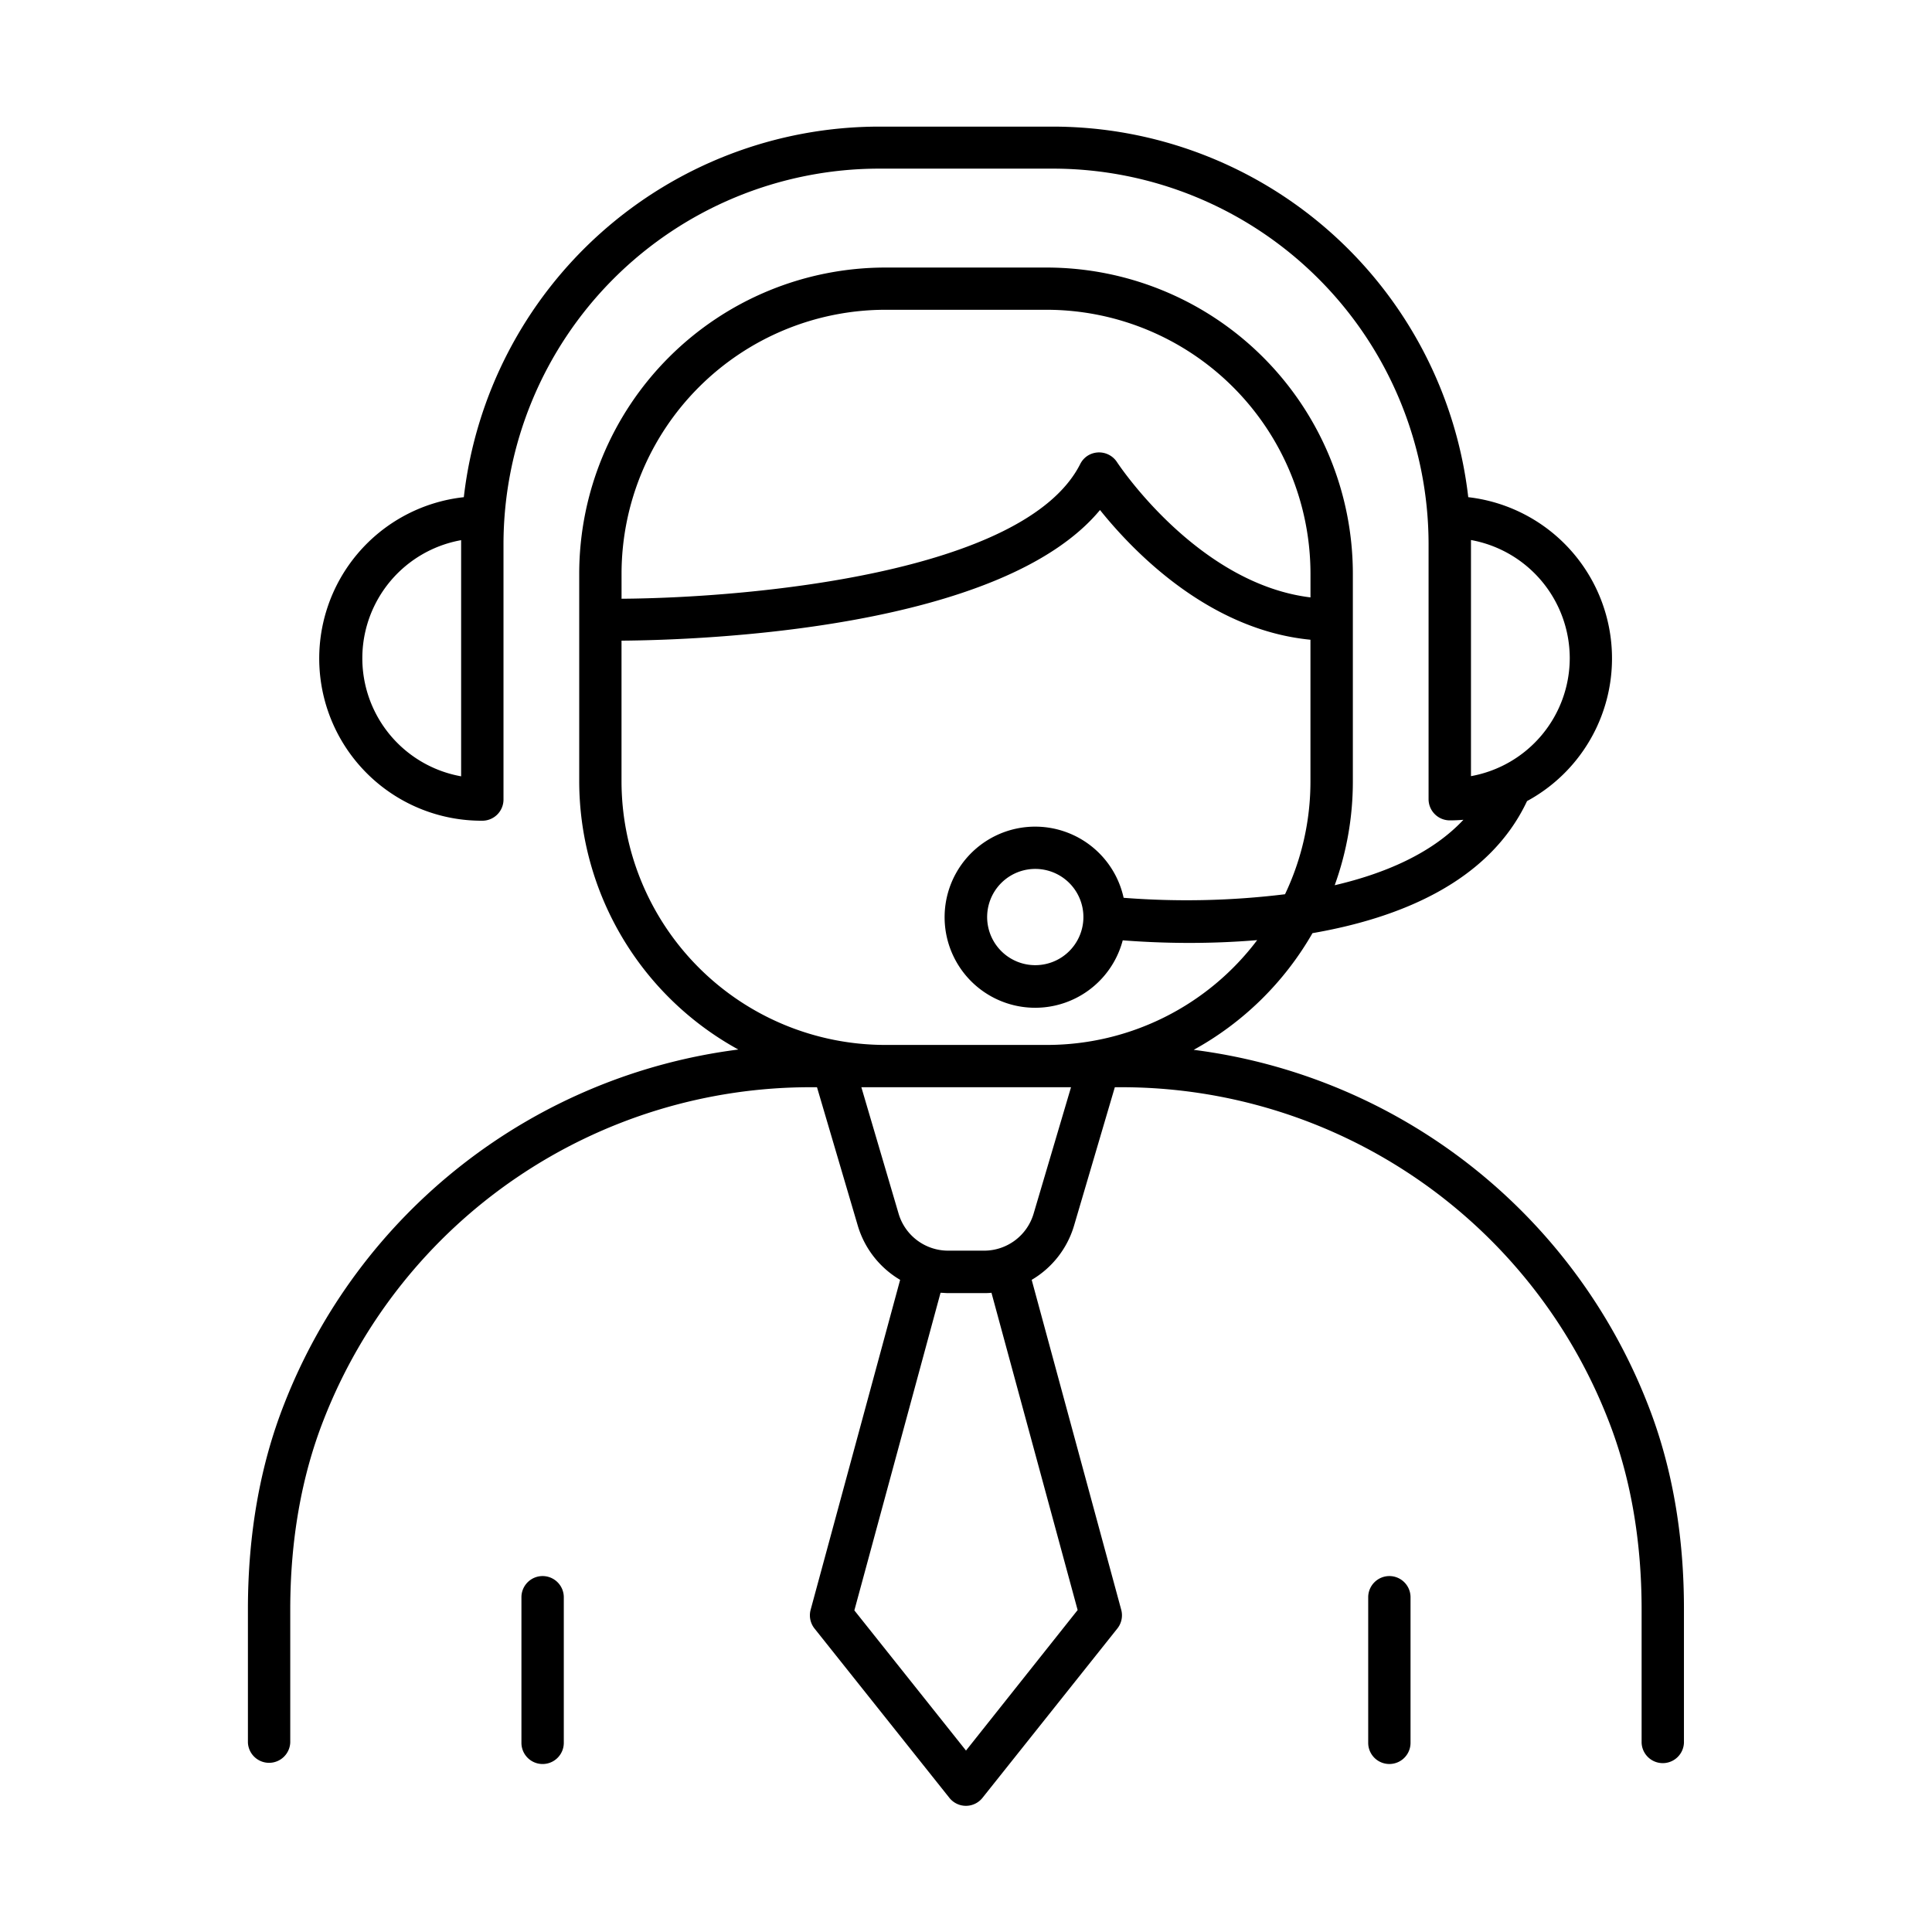 <svg xmlns="http://www.w3.org/2000/svg" width="56" height="56" fill="none" viewBox="0 0 56 56">
  <path fill="#000" d="M47.764 40.71A16.347 16.347 0 0 0 34.6 30.43a8.938 8.938 0 0 0 3.443-3.382c2.523-.437 5.114-1.48 6.219-3.828a4.704 4.704 0 0 0-1.704-8.809A12.129 12.129 0 0 0 30.527 3.67h-5.053a12.128 12.128 0 0 0-12.03 10.741 4.703 4.703 0 0 0 .536 9.378.614.614 0 0 0 .614-.614V15.77A10.895 10.895 0 0 1 25.476 4.888h5.05A10.894 10.894 0 0 1 41.408 15.77v7.396a.615.615 0 0 0 .615.613c.133 0 .265-.006.395-.017-.918.979-2.287 1.56-3.731 1.897a8.83 8.83 0 0 0 .526-3.018v-6.016a8.879 8.879 0 0 0-8.87-8.87h-4.685a8.879 8.879 0 0 0-8.869 8.87v6.016a8.878 8.878 0 0 0 4.612 7.78A16.348 16.348 0 0 0 8.236 40.7c-.697 1.771-1.05 3.773-1.05 5.949v3.858a.614.614 0 0 0 1.227 0v-3.85c0-2.021.328-3.87.966-5.498a15.142 15.142 0 0 1 14.172-9.645h.13l1.184 4.018a2.723 2.723 0 0 0 1.226 1.565l-2.593 9.558a.616.616 0 0 0 .11.547l3.91 4.909a.613.613 0 0 0 .96 0l3.91-4.909a.614.614 0 0 0 .11-.547l-2.594-9.558a2.715 2.715 0 0 0 1.226-1.565l1.184-4.018h.131a15.142 15.142 0 0 1 14.172 9.645c.64 1.628.966 3.477.966 5.498v3.859a.614.614 0 0 0 1.227 0v-3.859c.004-2.175-.35-4.177-1.046-5.947ZM13.366 15.774v6.728a3.477 3.477 0 0 1 0-6.845v.117ZM45.5 19.075a3.48 3.48 0 0 1-2.863 3.422v-6.844a3.484 3.484 0 0 1 2.863 3.422ZM25.657 8.979h4.686a7.656 7.656 0 0 1 7.642 7.646v.691c-3.292-.401-5.586-3.887-5.61-3.924a.62.62 0 0 0-.85-.182.612.612 0 0 0-.213.238c-1.607 3.185-9.634 3.883-13.296 3.907v-.73a7.656 7.656 0 0 1 7.641-7.646ZM18.015 22.64v-4.07c2.42-.019 11.01-.34 13.869-3.787.965 1.203 3.151 3.475 6.1 3.76v4.097a7.603 7.603 0 0 1-.737 3.28c-1.552.191-3.12.225-4.678.103a2.625 2.625 0 1 0-.026 1.233c.452.035 1.126.075 1.929.075.597 0 1.264-.022 1.968-.081a7.635 7.635 0 0 1-6.095 3.038h-4.688a7.65 7.65 0 0 1-7.642-7.648Zm13.388 3.937a1.395 1.395 0 1 1-.105-.527c.07.17.106.352.105.536v-.009Zm-.167 20.091L28 50.741l-3.236-4.063 2.498-9.206c.069 0 .137.009.207.009h1.061c.07 0 .14 0 .208-.01l2.498 9.198Zm-1.278-11.484a1.496 1.496 0 0 1-1.422 1.067h-1.061a1.497 1.497 0 0 1-1.427-1.067l-1.081-3.67h6.077l-1.086 3.67Z"/>
  <path fill="#000" d="M15.728 45.683a.614.614 0 0 0-.614.614v4.22a.614.614 0 0 0 1.228 0v-4.22a.615.615 0 0 0-.614-.614Zm24.544 0a.615.615 0 0 0-.614.614v4.22a.613.613 0 1 0 1.227 0v-4.22a.614.614 0 0 0-.613-.614Z"/>
</svg>
